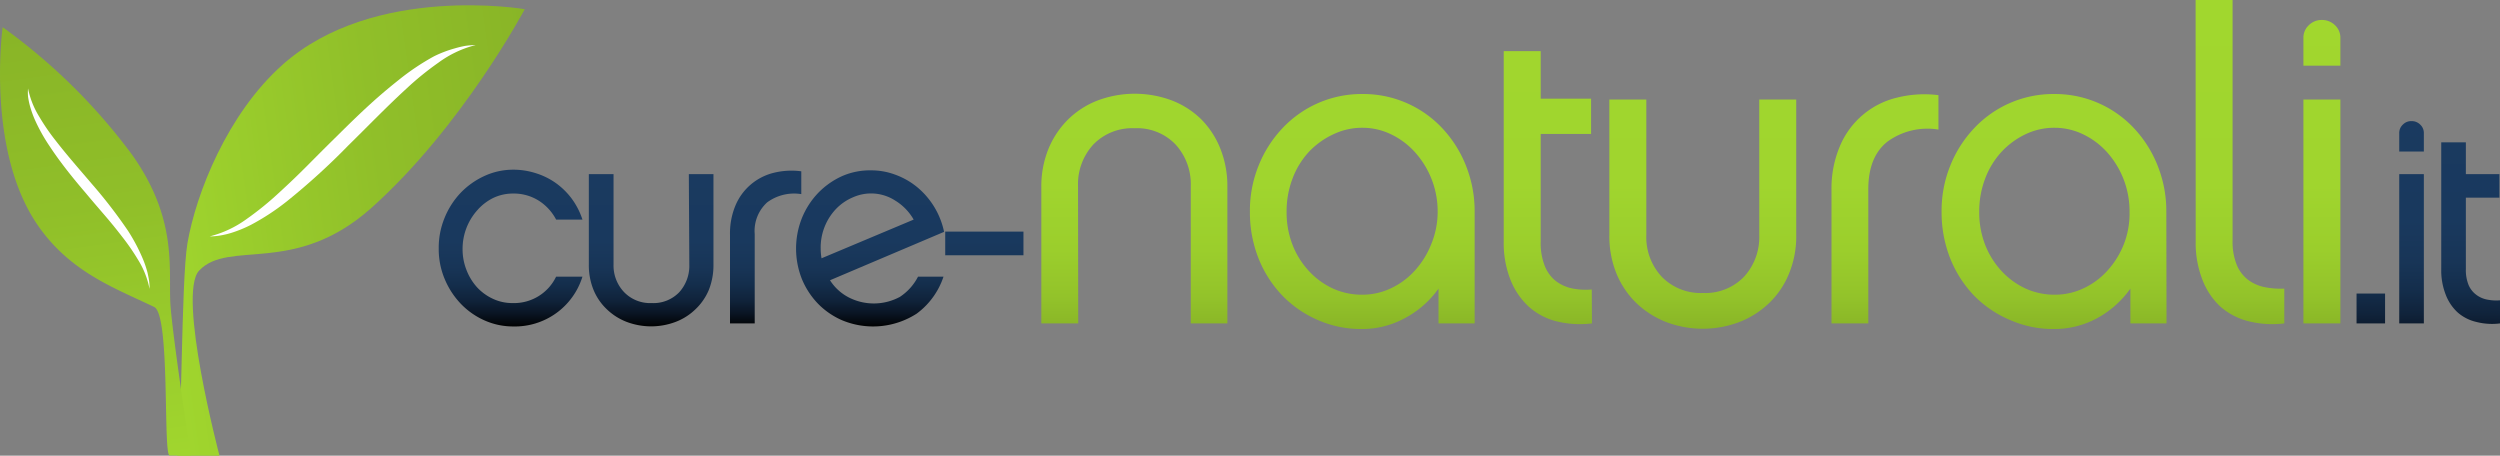 <svg id="Layer_1" data-name="Layer 1" xmlns="http://www.w3.org/2000/svg" xmlns:xlink="http://www.w3.org/1999/xlink" viewBox="0 0 262.98 47.93"><rect x="0" y="0" width="262.98" height="47.93" fill="#808080" stroke="none"/><defs><style>.cls-1{fill:url(#linear-gradient);}.cls-2{fill:url(#linear-gradient-2);}.cls-3{fill:#fff;}.cls-4{fill:url(#New_Gradient_Swatch_1);}.cls-5{fill:url(#linear-gradient-3);}.cls-6{fill:url(#New_Gradient_Swatch_1-6);}.cls-7{fill:url(#New_Gradient_Swatch_1-7);}.cls-8{fill:url(#New_Gradient_Swatch_1-8);}</style><linearGradient id="linear-gradient" x1="22.42" y1="51.99" x2="65.38" y2="51.99" gradientTransform="matrix(0.99, -0.14, 0.14, 0.99, -11.74, -19.3)" gradientUnits="userSpaceOnUse"><stop offset="0" stop-color="#a1d72e"/><stop offset="0.6" stop-color="#90bf29"/><stop offset="1" stop-color="#89b527"/></linearGradient><linearGradient id="linear-gradient-2" x1="-85.46" y1="236.18" x2="-38.01" y2="236.18" gradientTransform="matrix(-0.14, -0.99, 0.99, -0.14, -230.39, 0.28)" xlink:href="#linear-gradient"/><linearGradient id="New_Gradient_Swatch_1" x1="79.23" y1="21.09" x2="79.23" y2="37.58" gradientTransform="translate(0 -1.3)" gradientUnits="userSpaceOnUse"><stop offset="0" stop-color="#1a3a60"/><stop offset="0.45" stop-color="#19395e"/><stop offset="0.62" stop-color="#183557"/><stop offset="0.73" stop-color="#142e4c"/><stop offset="0.83" stop-color="#10233b"/><stop offset="0.91" stop-color="#0a1625"/><stop offset="0.98" stop-color="#03060a"/><stop offset="1"/></linearGradient><linearGradient id="linear-gradient-3" x1="180.2" y1="3.2" x2="180.2" y2="37.81" gradientTransform="translate(0 -1.3)" gradientUnits="userSpaceOnUse"><stop offset="0" stop-color="#a1d72e"/><stop offset="0.56" stop-color="#a0d52e"/><stop offset="0.76" stop-color="#9bce2c"/><stop offset="0.9" stop-color="#93c32a"/><stop offset="1" stop-color="#89b527"/></linearGradient><linearGradient id="New_Gradient_Swatch_1-6" x1="251.7" y1="13.34" x2="251.7" y2="39.34" gradientTransform="matrix(1, 0, 0, 1, 0, 0)" xlink:href="#New_Gradient_Swatch_1"/><linearGradient id="New_Gradient_Swatch_1-7" x1="256.01" y1="13.34" x2="256.01" y2="39.34" gradientTransform="matrix(1, 0, 0, 1, 0, 0)" xlink:href="#New_Gradient_Swatch_1"/><linearGradient id="New_Gradient_Swatch_1-8" x1="262.23" y1="13.34" x2="262.23" y2="39.34" gradientTransform="matrix(1, 0, 0, 1, 0, 0)" xlink:href="#New_Gradient_Swatch_1"/></defs><title>curenaturali_logoMobile</title><path class="cls-1" d="M57.56,2.87S41.68.14,32.06,8.71c-5.83,5.19-9.1,13.57-10,18.76-.68,4-.58,21.37-1.08,22.37h4.45s-4.49-17-2.14-19.48c3.13-3.3,10,.6,18.05-6.53,9.62-8.57,16.22-21,16.22-21" transform="translate(-2.34 -1.9)"/><path class="cls-2" d="M20.25,33.6c-.15-3.73.67-8.8-4-15.4A61.71,61.71,0,0,0,2.62,4.76s-1.81,13.09,3.81,21c3.4,4.81,8,6.45,12.13,8.43,1.72.83.91,15.63,1.63,15.63h2.22S20.36,36.45,20.25,33.6Z" transform="translate(-2.34 -1.9)"/><path class="cls-3" d="M18.07,32.29a9,9,0,0,0-1.17-3,23.49,23.49,0,0,0-1.72-2.5c-1.51-1.95-2-2.4-3.86-4.63-.86-1-1.73-2.06-2.55-3.16-.42-.56-.82-1.13-1.21-1.72A18.44,18.44,0,0,1,6,14.48a10.66,10.66,0,0,1-.55-1.59,7.34,7.34,0,0,1-.16-.84,4.74,4.74,0,0,1,0-.84,9,9,0,0,0,1.17,2.95,21.82,21.82,0,0,0,1.72,2.51c1.23,1.59,2.55,3.08,3.86,4.62a51.64,51.64,0,0,1,3.76,4.88A18.92,18.92,0,0,1,17.31,29a10.66,10.66,0,0,1,.55,1.59c.06.28.12.56.16.84A4.85,4.85,0,0,1,18.07,32.29Z" transform="translate(-2.34 -1.9)"/><path class="cls-4" d="M63.61,31a7.44,7.44,0,0,1-7.31,5.24,7.35,7.35,0,0,1-3-.64,7.87,7.87,0,0,1-2.5-1.76,8.45,8.45,0,0,1-1.69-2.61,8.11,8.11,0,0,1-.62-3.2,8.25,8.25,0,0,1,.62-3.22,8.43,8.43,0,0,1,1.69-2.63,8.23,8.23,0,0,1,2.5-1.77,7.21,7.21,0,0,1,3-.66,7.74,7.74,0,0,1,2.47.39,7.41,7.41,0,0,1,2.1,1.06,7.59,7.59,0,0,1,1.65,1.65A7.77,7.77,0,0,1,63.61,25H60.84A5.23,5.23,0,0,0,59,23a4.93,4.93,0,0,0-2.71-.74,4.81,4.81,0,0,0-2.06.46A5.39,5.39,0,0,0,52.56,24,6.09,6.09,0,0,0,51,28.07a5.93,5.93,0,0,0,.41,2.23,5.85,5.85,0,0,0,1.12,1.83,5.3,5.3,0,0,0,1.68,1.21,4.8,4.8,0,0,0,2.06.44A4.91,4.91,0,0,0,60.84,31Z" transform="translate(-2.34 -1.9)"/><path class="cls-4" d="M74.8,20.22h2.59v9.51a7,7,0,0,1-.5,2.7,6,6,0,0,1-1.39,2,6.12,6.12,0,0,1-2.09,1.33,7.29,7.29,0,0,1-5.15,0,6.22,6.22,0,0,1-2.09-1.33,5.89,5.89,0,0,1-1.38-2,6.84,6.84,0,0,1-.51-2.7V20.22h2.6v9.51A4.05,4.05,0,0,0,68,32.64a3.81,3.81,0,0,0,2.9,1.14,3.76,3.76,0,0,0,2.89-1.14,4.13,4.13,0,0,0,1.06-2.91Z" transform="translate(-2.34 -1.9)"/><path class="cls-4" d="M79.13,26.59a7.57,7.57,0,0,1,.59-3.11,5.88,5.88,0,0,1,4-3.4,7.8,7.8,0,0,1,2.91-.16v2.4a4.78,4.78,0,0,0-3.58.86,4.05,4.05,0,0,0-1.32,3.35v9.39H79.13Z" transform="translate(-2.34 -1.9)"/><path class="cls-4" d="M101.59,31a7.93,7.93,0,0,1-2.82,3.89,8.47,8.47,0,0,1-7.82.71,8,8,0,0,1-2.54-1.73,8.28,8.28,0,0,1-1.71-2.6,8.67,8.67,0,0,1,0-6.44,8.38,8.38,0,0,1,1.69-2.62,8.23,8.23,0,0,1,2.5-1.77A7.28,7.28,0,0,1,94,19.82a7.17,7.17,0,0,1,2.5.45,7.82,7.82,0,0,1,2.25,1.26,8.3,8.3,0,0,1,2.9,4.76l-12,5.09a5.13,5.13,0,0,0,2,1.82A5.78,5.78,0,0,0,97,33.13,5.61,5.61,0,0,0,98.91,31Zm-12.92-3a5.85,5.85,0,0,0,.09,1.07L98.45,25a5.56,5.56,0,0,0-1.94-2,4.67,4.67,0,0,0-4.43-.35,5.34,5.34,0,0,0-1.71,1.14,5.83,5.83,0,0,0-1.23,1.83A5.9,5.9,0,0,0,88.67,28.05Z" transform="translate(-2.34 -1.9)"/><path class="cls-4" d="M101.77,28.75V26.26H110v2.49Z" transform="translate(-2.34 -1.9)"/><path class="cls-5" d="M115.76,35.92h-3.88V21.61a10.44,10.44,0,0,1,.75-4.05,9.35,9.35,0,0,1,2.06-3.09,9.1,9.1,0,0,1,3.11-2,11.12,11.12,0,0,1,7.82,0,9.05,9.05,0,0,1,3.1,2,9.15,9.15,0,0,1,2,3.09,10.63,10.63,0,0,1,.73,4.05V35.92H127.6V21.47A6.18,6.18,0,0,0,126,17.1a5.6,5.6,0,0,0-4.31-1.71,5.69,5.69,0,0,0-4.34,1.71,6.16,6.16,0,0,0-1.61,4.37Z" transform="translate(-2.34 -1.9)"/><path class="cls-5" d="M157.46,35.92h-3.8V32.26a10.17,10.17,0,0,1-3.49,3.08,9.39,9.39,0,0,1-4.62,1.17,11.19,11.19,0,0,1-4.57-.94A11.59,11.59,0,0,1,137.24,33a12.1,12.1,0,0,1-2.51-3.91,13.19,13.19,0,0,1-.91-4.91,12.65,12.65,0,0,1,.94-4.92,12.37,12.37,0,0,1,2.54-3.93,11.41,11.41,0,0,1,8.36-3.54,11.38,11.38,0,0,1,8.39,3.59,12.42,12.42,0,0,1,2.49,3.93,12.87,12.87,0,0,1,.92,4.87Zm-3.89-11.75a9.29,9.29,0,0,0-2.37-6.24,8.06,8.06,0,0,0-2.53-1.9,6.9,6.9,0,0,0-3-.69,7,7,0,0,0-3.08.69A8.4,8.4,0,0,0,140,17.9a8.63,8.63,0,0,0-1.71,2.82,9.64,9.64,0,0,0-.61,3.45,9.41,9.41,0,0,0,.61,3.45A8.67,8.67,0,0,0,140,30.38a8,8,0,0,0,2.53,1.86,7.31,7.31,0,0,0,3.08.66,7,7,0,0,0,3.08-.69,7.89,7.89,0,0,0,2.5-1.87,9.09,9.09,0,0,0,1.71-2.77A8.87,8.87,0,0,0,153.57,24.17Z" transform="translate(-2.34 -1.9)"/><path class="cls-5" d="M169.8,35.92a10.34,10.34,0,0,1-3.77-.23,6.89,6.89,0,0,1-2.93-1.58,7.69,7.69,0,0,1-1.89-2.83,10.56,10.56,0,0,1-.69-4v-20h3.89v5h5.3v3.71h-5.3V27.32a6.48,6.48,0,0,0,.43,2.56A3.77,3.77,0,0,0,166,31.46a4.23,4.23,0,0,0,1.72.78,7.34,7.34,0,0,0,2.06.11Z" transform="translate(-2.34 -1.9)"/><path class="cls-5" d="M187.4,12.37h3.89V26.63a10.26,10.26,0,0,1-.76,4.05,8.91,8.91,0,0,1-2.08,3.09,9.46,9.46,0,0,1-3.13,2,10.87,10.87,0,0,1-7.73,0,9.67,9.67,0,0,1-3.13-2,9.2,9.2,0,0,1-2.08-3.09,10.44,10.44,0,0,1-.75-4.05V12.37h3.89V26.63A6.1,6.1,0,0,0,177.13,31a5.72,5.72,0,0,0,4.35,1.72A5.66,5.66,0,0,0,185.81,31a6.17,6.17,0,0,0,1.59-4.37Z" transform="translate(-2.34 -1.9)"/><path class="cls-5" d="M195,21.93a11.35,11.35,0,0,1,.89-4.67,8.69,8.69,0,0,1,6-5.09,11.85,11.85,0,0,1,4.36-.26v3.62a7.14,7.14,0,0,0-5.38,1.28q-2,1.59-2,5V35.92H195Z" transform="translate(-2.34 -1.9)"/><path class="cls-5" d="M230.24,35.92h-3.8V32.26A10.35,10.35,0,0,1,223,35.34a9.45,9.45,0,0,1-4.63,1.17,11.19,11.19,0,0,1-4.57-.94A11.59,11.59,0,0,1,210,33a12.1,12.1,0,0,1-2.51-3.91,13.19,13.19,0,0,1-.91-4.91,12.65,12.65,0,0,1,.94-4.92,12.37,12.37,0,0,1,2.54-3.93,11.41,11.41,0,0,1,8.36-3.54,11.38,11.38,0,0,1,8.39,3.59,12.42,12.42,0,0,1,2.49,3.93,12.87,12.87,0,0,1,.92,4.87Zm-3.89-11.75A9.29,9.29,0,0,0,224,17.93a8.06,8.06,0,0,0-2.53-1.9,6.9,6.9,0,0,0-3-.69,7,7,0,0,0-3.08.69,8.4,8.4,0,0,0-2.53,1.87,8.63,8.63,0,0,0-1.71,2.82,9.64,9.64,0,0,0-.61,3.45,9.41,9.41,0,0,0,.61,3.45,8.67,8.67,0,0,0,1.71,2.76,8,8,0,0,0,2.53,1.86,7.31,7.31,0,0,0,3.08.66,7,7,0,0,0,3.08-.69,7.78,7.78,0,0,0,2.5-1.87,9.09,9.09,0,0,0,1.71-2.77A8.87,8.87,0,0,0,226.35,24.17Z" transform="translate(-2.34 -1.9)"/><path class="cls-5" d="M233.3,1.9h3.89V27.18a6.48,6.48,0,0,0,.43,2.56,3.79,3.79,0,0,0,1.18,1.58,4.31,4.31,0,0,0,1.74.78,8.44,8.44,0,0,0,2.09.16v3.66a10.34,10.34,0,0,1-3.77-.23,7,7,0,0,1-3-1.58A7.52,7.52,0,0,1,234,31.28a10.56,10.56,0,0,1-.69-4Z" transform="translate(-2.34 -1.9)"/><path class="cls-5" d="M244.64,8.81V5.88a1.79,1.79,0,0,1,.57-1.33A1.9,1.9,0,0,1,246.56,4a1.94,1.94,0,0,1,1.39.54,1.8,1.8,0,0,1,.58,1.33V8.81Zm3.89,27.11h-3.89V12.37h3.89Z" transform="translate(-2.34 -1.9)"/><path class="cls-6" d="M253.23,35.92h-3V32.78h3Z" transform="translate(-2.34 -1.9)"/><path class="cls-7" d="M254.72,17.84V15.89a1.19,1.19,0,0,1,.38-.88,1.22,1.22,0,0,1,.9-.37,1.26,1.26,0,0,1,.93.37,1.19,1.19,0,0,1,.38.88v1.95Zm2.59,18.08h-2.59V20.22h2.59Z" transform="translate(-2.34 -1.9)"/><path class="cls-8" d="M265.33,35.92a6.7,6.7,0,0,1-2.52-.16,4.51,4.51,0,0,1-1.95-1,4.91,4.91,0,0,1-1.26-1.89,6.94,6.94,0,0,1-.46-2.63V16.87h2.59v3.35h3.53v2.47h-3.53v7.5a4.15,4.15,0,0,0,.29,1.7,2.5,2.5,0,0,0,.78,1,2.74,2.74,0,0,0,1.15.52,4.8,4.8,0,0,0,1.38.08Z" transform="translate(-2.34 -1.9)"/><path class="cls-3" d="M24.39,26.77a11.33,11.33,0,0,0,3.92-1.85,31.93,31.93,0,0,0,3.33-2.7c2.58-2.36,3.19-3.11,6.14-6,1.37-1.36,2.75-2.71,4.21-4,.74-.65,1.5-1.28,2.28-1.9A25,25,0,0,1,48,7.82,12.45,12.45,0,0,1,50.14,7a11.2,11.2,0,0,1,1.11-.27,8.74,8.74,0,0,1,1.13-.09,11.25,11.25,0,0,0-3.92,1.85,30.92,30.92,0,0,0-3.33,2.7c-2.11,1.93-4.1,4-6.14,6a71.72,71.72,0,0,1-6.49,5.9,24.59,24.59,0,0,1-3.76,2.46,13.34,13.34,0,0,1-2.11.86,8.91,8.91,0,0,1-1.11.26A7.27,7.27,0,0,1,24.39,26.77Z" transform="translate(-2.34 -1.9)"/></svg>